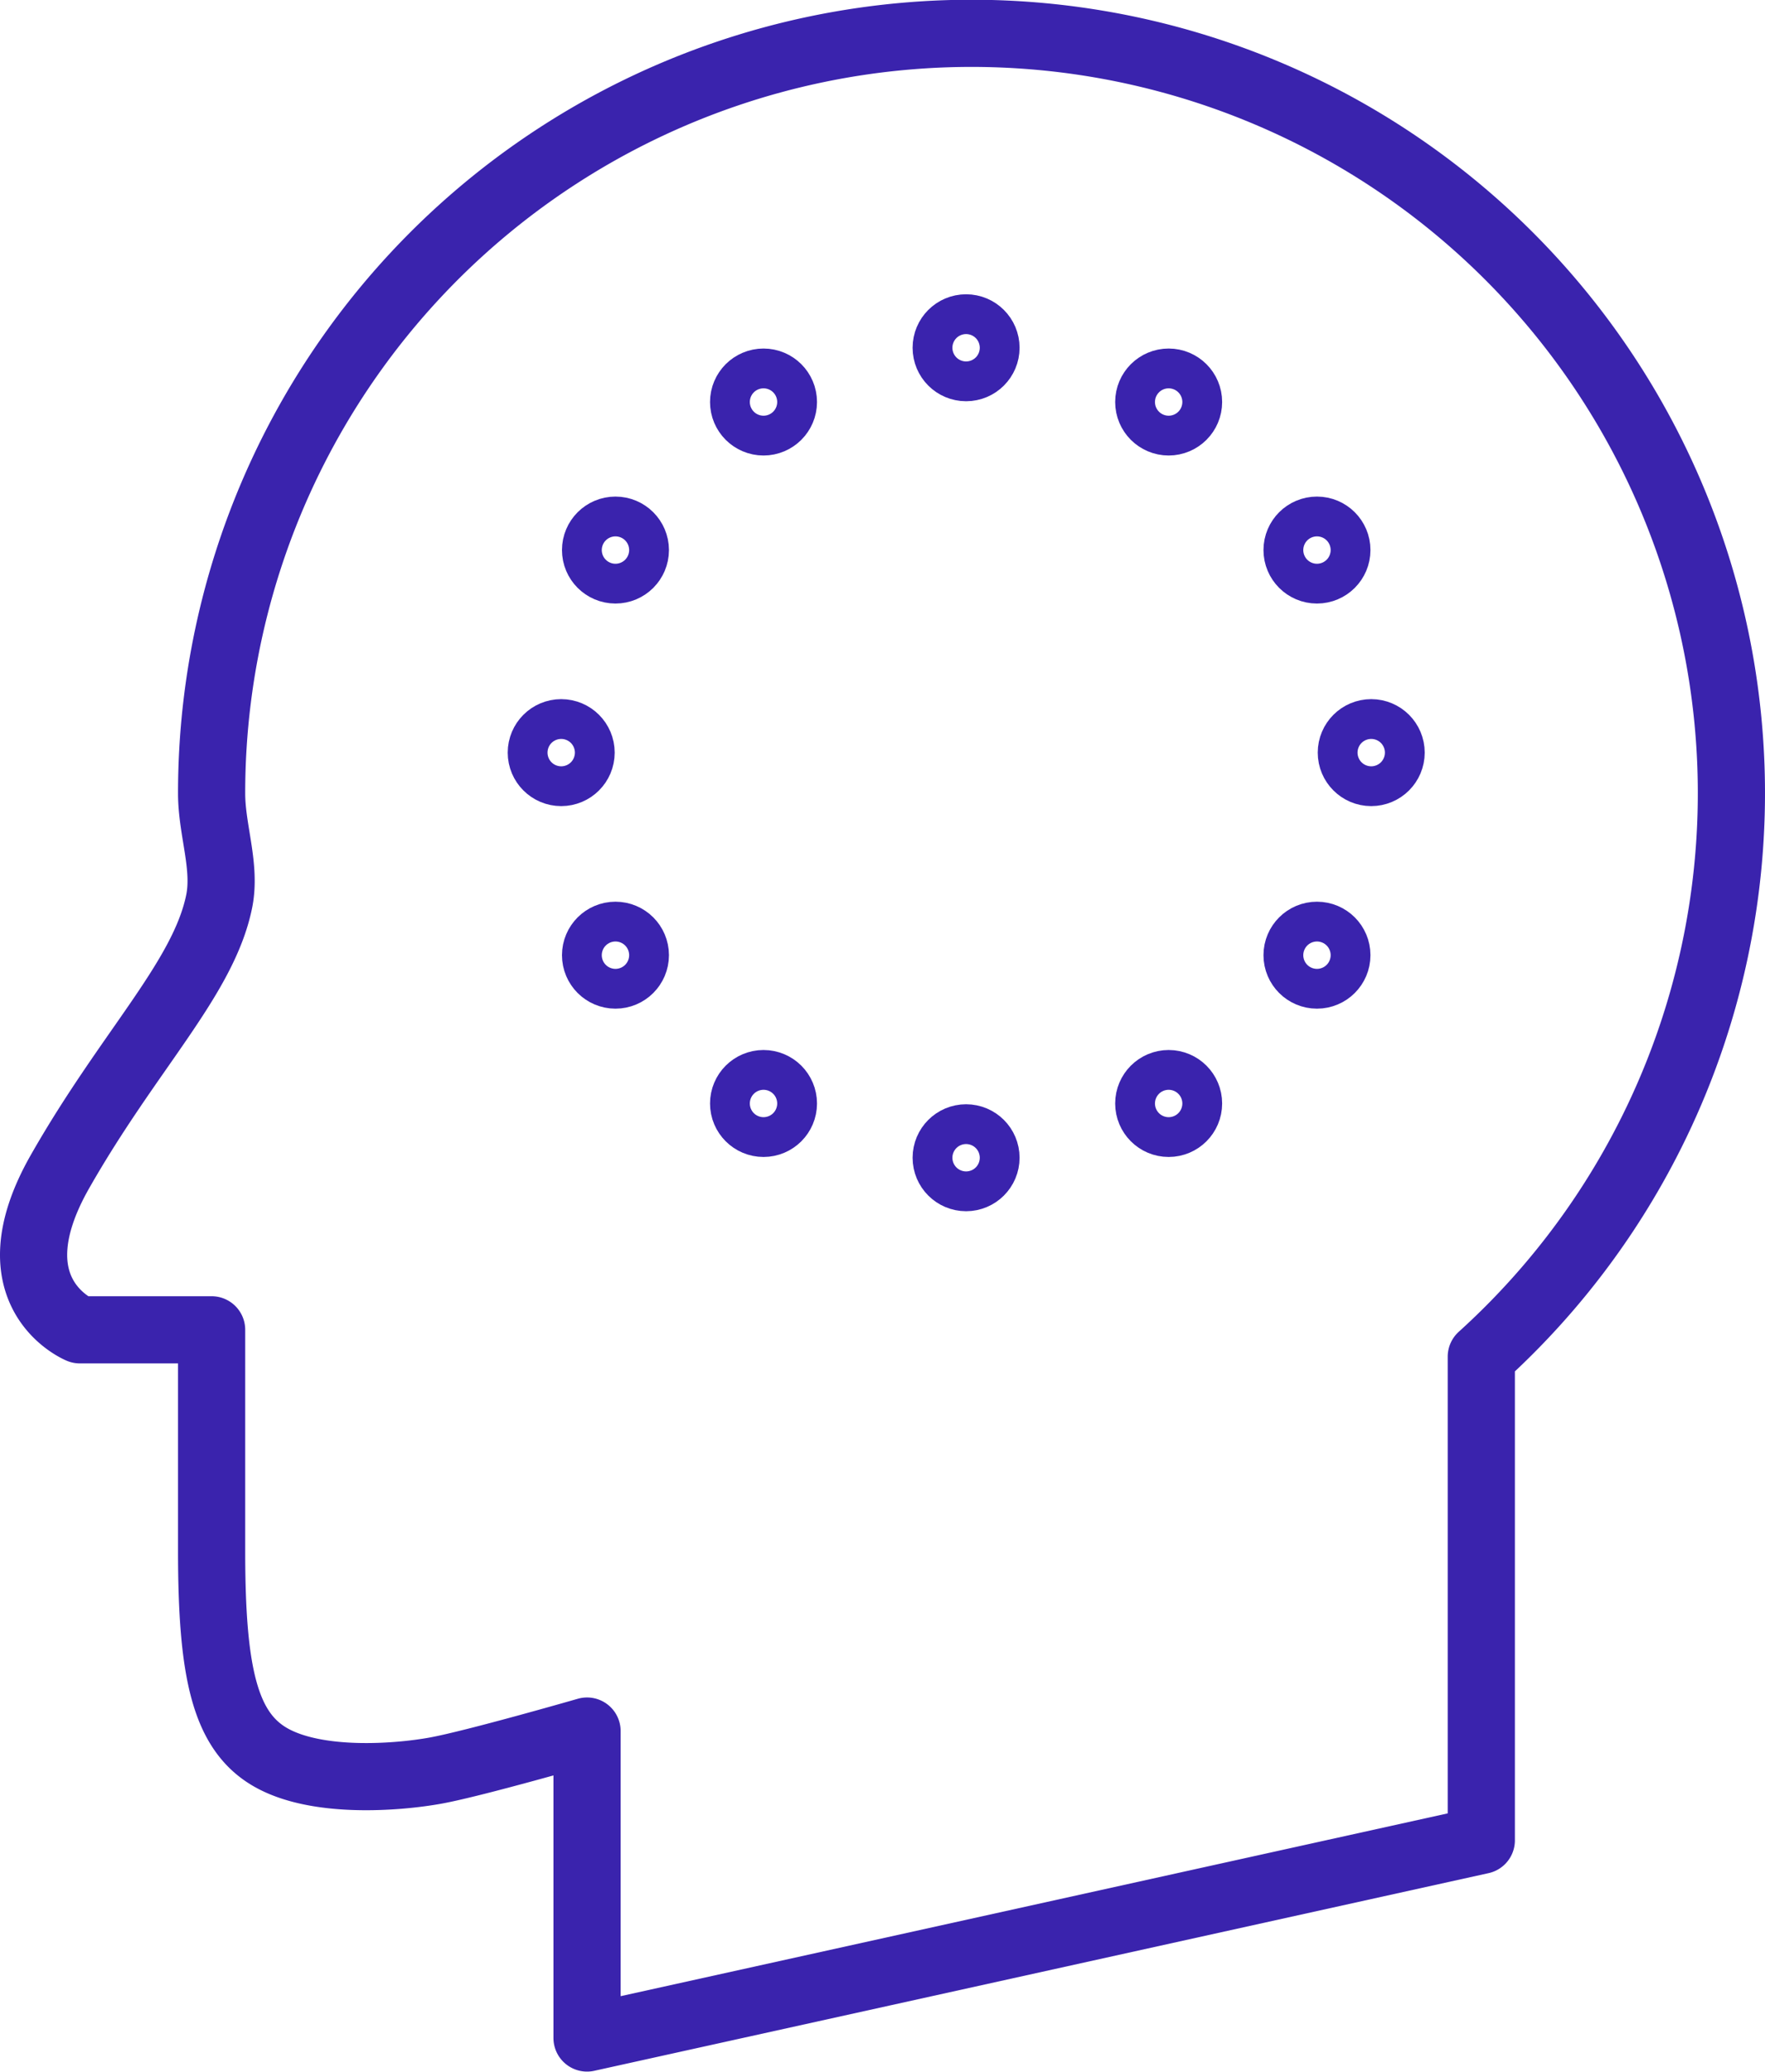 <?xml version="1.0" encoding="utf-8"?>
<svg viewBox="0 0 68.31 80.19" xmlns="http://www.w3.org/2000/svg">
  <defs>
    <style>.cls-1{fill:none;stroke:#007377;stroke-linecap:round;stroke-linejoin:round;stroke-width:2.6px;}</style>
  </defs>
  <g id="Layer_2" data-name="Layer 2">
    <g id="Layer_1-2" data-name="Layer 1">
      <path class="cls-1" d="M8.48,34.9c.28-1.35-.29-2.77-.29-4.19a29.41,29.41,0,1,1,49.14,21.8V71.23L22.72,78.88V67s-4.37,1.26-5.86,1.53-4.59.51-6.38-.51-2.29-3.31-2.29-8V51.47H3.09s-3.45-1.41-.77-6.12S7.87,37.87,8.48,34.9Z" style="stroke: rgb(58, 35, 173);"/>
      <circle class="cls-1" cx="37.39" cy="13.46" r="0.77" style="stroke: rgb(58, 35, 173);"/>
      <circle class="cls-1" cx="37.39" cy="44.81" r="0.77" style="stroke: rgb(58, 35, 173);"/>
      <circle class="cls-1" cx="53.07" cy="29.13" r="0.77" style="stroke: rgb(58, 35, 173);"/>
      <circle class="cls-1" cx="21.72" cy="29.13" r="0.77" style="stroke: rgb(58, 35, 173);"/>
      <circle class="cls-1" cx="23.82" cy="21.29" r="0.77" style="stroke: rgb(58, 35, 173);"/>
      <circle class="cls-1" cx="50.97" cy="36.97" r="0.77" style="stroke: rgb(58, 35, 173);"/>
      <circle class="cls-1" cx="45.23" cy="15.56" r="0.77" style="stroke: rgb(58, 35, 173);"/>
      <circle class="cls-1" cx="29.55" cy="42.71" r="0.77" style="stroke: rgb(58, 35, 173);"/>
      <circle class="cls-1" cx="23.82" cy="36.97" r="0.77" style="stroke: rgb(58, 35, 173);"/>
      <circle class="cls-1" cx="50.97" cy="21.29" r="0.77" style="stroke: rgb(58, 35, 173);"/>
      <circle class="cls-1" cx="29.55" cy="15.56" r="0.77" style="stroke: rgb(58, 35, 173);"/>
      <circle class="cls-1" cx="45.23" cy="42.71" r="0.77" style="stroke: rgb(58, 35, 173);"/>
    </g>
  </g>
</svg>